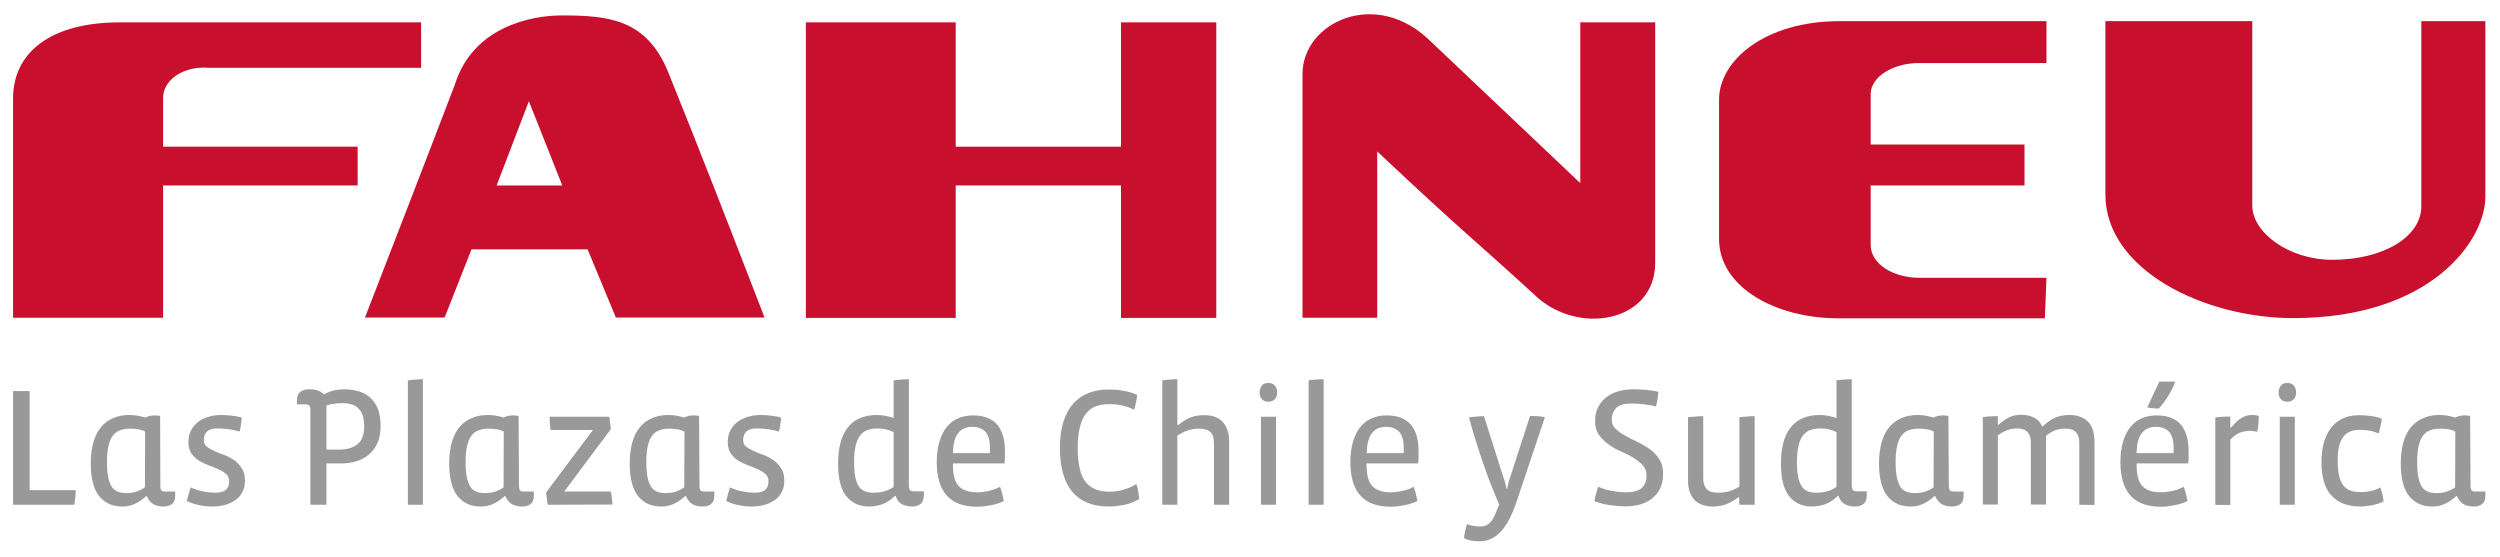 <?xml version="1.0" encoding="utf-8"?>
<!-- Generator: Adobe Illustrator 26.0.2, SVG Export Plug-In . SVG Version: 6.00 Build 0)  -->
<svg version="1.1" id="Layer_1" xmlns="http://www.w3.org/2000/svg" xmlns:xlink="http://www.w3.org/1999/xlink" x="0px" y="0px"
	 viewBox="0 0 1264.5 281.8" style="enable-background:new 0 0 1264.5 281.8;" xml:space="preserve">
<style type="text/css">
	.st0{fill:#C8102E;}
	.st1{fill-rule:evenodd;clip-rule:evenodd;fill:#C8102E;}
	.st2{fill:#999999;}
</style>
<g>
	<polygon class="st0" points="483.4,74.2 567,74.2 567,11.3 615.2,11.3 615.2,160.8 567,160.8 567,93.8 483.4,93.8 483.4,160.8 
		407.6,160.8 407.6,11.3 483.4,11.3 	"/>
	<path class="st0" d="M1257.1,10.7v88.7c0,22.4-27.7,61.5-97.3,61.5c-44.3,0-94.9-24-94.9-62.6V10.7h74.3v93.2
		c0,13.7,18.4,27.5,40.5,27.5c26.2,0,45-11.9,45-27V10.7L1257.1,10.7L1257.1,10.7z"/>
	<path class="st0" d="M1035.1,10.7v21.2h-64.7c-12.9,0-24.2,7-24.2,15.6v25.6h77.8v20.7h-77.8V124c0,9.3,11.1,16.5,24.6,16.5h64.3
		l-0.8,20.5H929.7c-31.4,0-60.2-15.6-60.2-40.1V50.4c0-19.8,23.2-39.7,60.9-39.7L1035.1,10.7L1035.1,10.7z"/>
	<path class="st0" d="M799.3,92.6V11.3h37.9v121.6c0,30.4-39.8,37.3-61.5,15.8c-29.9-27.4-36.1-31.6-79.1-72.1l0,84.1h-37.8V37.4
		c0-26.1,37.2-43.8,64.8-16.5L799.3,92.6z"/>
	<path class="st1" d="M338.1,36.8c-10.9-27.1-30.2-29-54-29c-15.2,0-44.8,5.6-54,34.9c-14.1,37-45.5,117.9-45.5,117.9h40.3
		l13.6-34.5h58.7l14.3,34.5h75.2C371.3,120.7,354.4,77.1,338.1,36.8 M251.2,93.8l16.3-42.6l16.9,42.6H251.2z"/>
	<path class="st0" d="M213,11.3H60.8c-36,0-54.2,15.8-54.2,38.5v110.9l75.9,0V93.8h98.4V74.2H82.5V51.1c0-0.4,0-1.2,0-1.6
		c0-8.6,9.2-15.3,20.5-15.3c0.6,0,1.2,0,1.9,0.1H213L213,11.3L213,11.3z"/>
</g>
<g>
	<path class="st2" d="M37.6,255.3h-31v-57.5H15v50.1h23.3C38.3,250.2,38,252.7,37.6,255.3z"/>
	<path class="st2" d="M81.1,245.7c0,1.1,0.2,1.8,0.5,2.3c0.3,0.4,1,0.6,2,0.6h5v2.3c0,1.9-0.6,3.3-1.7,4.1c-1.1,0.8-2.5,1.2-4.2,1.2
		c-1.7,0-3.3-0.3-4.8-1c-1.5-0.7-2.7-2.1-3.7-4.3H74c-2,1.8-4,3.2-5.9,4c-1.9,0.9-4,1.3-6.2,1.3c-5,0-8.8-1.7-11.7-5.2
		c-2.8-3.5-4.3-9-4.3-16.6c0-4.2,0.5-7.8,1.4-10.9c0.9-3.1,2.2-5.6,3.9-7.6c1.7-2,3.8-3.5,6.2-4.5c2.4-1,5.1-1.5,8.1-1.5
		c2.5,0,5.1,0.4,7.9,1.3c0.6-0.3,1.4-0.6,2.2-0.8c0.9-0.2,1.7-0.3,2.6-0.3c1,0,2,0.1,2.8,0.3L81.1,245.7L81.1,245.7z M73.4,218.3
		c-1.1-0.6-2.4-1-3.8-1.2c-1.4-0.2-2.6-0.3-3.8-0.3c-1.9,0-3.6,0.3-5,0.8c-1.5,0.5-2.7,1.4-3.7,2.7c-1,1.3-1.7,3-2.2,5.1
		c-0.5,2.1-0.8,4.8-0.8,8.1c0,3.1,0.2,5.7,0.6,7.8c0.4,2,1,3.7,1.8,4.9c0.8,1.2,1.8,2,3.1,2.5c1.3,0.5,2.7,0.7,4.3,0.7
		c1.8,0,3.5-0.2,5-0.7c1.5-0.5,3-1.2,4.4-2.2L73.4,218.3L73.4,218.3z"/>
	<path class="st2" d="M123.9,243c0,2.3-0.4,4.3-1.3,5.9c-0.9,1.7-2.1,3.1-3.6,4.1s-3.3,1.9-5.2,2.4c-2,0.5-4.1,0.8-6.3,0.8
		c-2.2,0-4.4-0.2-6.8-0.7c-2.4-0.5-4.4-1.2-6.2-2.1c0.3-1.2,0.6-2.4,0.9-3.5c0.3-1.1,0.7-2.2,1.1-3.4c1.8,0.9,3.8,1.6,6,2
		c2.3,0.5,4.4,0.7,6.5,0.7c2.5,0,4.3-0.5,5.3-1.5c1.1-1,1.6-2.4,1.6-4.3c0-1.5-0.5-2.7-1.5-3.6c-1-0.9-2.3-1.7-3.8-2.4
		c-1.5-0.7-3.2-1.4-5-2c-1.8-0.7-3.4-1.5-5-2.4c-1.5-1-2.8-2.2-3.8-3.7c-1-1.5-1.5-3.4-1.5-5.6s0.4-4.3,1.3-6
		c0.9-1.7,2.1-3.1,3.6-4.3s3.3-2,5.3-2.6c2-0.6,4.2-0.9,6.4-0.9c1.4,0,3.1,0.1,5,0.3c1.9,0.2,3.7,0.5,5.4,1
		c-0.1,1.1-0.2,2.3-0.4,3.5c-0.2,1.3-0.4,2.4-0.7,3.6c-1.6-0.5-3.4-0.9-5.5-1.2c-2.1-0.3-4-0.4-5.8-0.4c-4.5,0-6.8,2-6.8,6
		c0,1.3,0.5,2.4,1.5,3.2c1,0.8,2.3,1.5,3.8,2.2c1.5,0.7,3.2,1.4,5,2c1.8,0.7,3.5,1.6,5,2.6c1.5,1.1,2.8,2.4,3.8,4.1
		C123.4,238.4,123.9,240.5,123.9,243z"/>
	<path class="st2" d="M192.5,215.6c0,3.3-0.5,6.1-1.6,8.5s-2.5,4.3-4.3,5.8c-1.8,1.5-3.9,2.7-6.3,3.4c-2.4,0.7-4.8,1.1-7.4,1.1h-7.8
		v20.9H157v-47.9c0-1.1-0.2-1.9-0.6-2.3c-0.4-0.4-1.1-0.6-2.3-0.6h-3.9v-2c0-2,0.6-3.4,1.7-4.3s2.6-1.3,4.5-1.3
		c1.7,0,3.2,0.2,4.3,0.6c1.2,0.4,2.3,1.1,3.2,2c1.5-0.9,3.2-1.6,4.9-2c1.7-0.4,3.4-0.6,5-0.6c2.5,0,4.9,0.3,7.2,0.9s4.3,1.6,6,3.1
		s3.1,3.4,4.1,5.7C192,209,192.5,212,192.5,215.6z M184.2,215.7c0-2.3-0.3-4.2-0.8-5.7c-0.5-1.5-1.3-2.7-2.3-3.6s-2.1-1.6-3.5-1.9
		c-1.3-0.4-2.8-0.6-4.5-0.6c-1.3,0-2.6,0.1-4,0.3c-1.4,0.2-2.7,0.5-4,0.8v22.4h6.7c3.7,0,6.7-0.9,9-2.7
		C183,223,184.2,219.9,184.2,215.7z"/>
	<path class="st2" d="M206.3,255.3v-62.9c1-0.2,2.3-0.3,3.7-0.4c1.4-0.1,2.7-0.2,3.9-0.2v63.5L206.3,255.3L206.3,255.3z"/>
	<path class="st2" d="M262.5,245.7c0,1.1,0.2,1.8,0.5,2.3c0.3,0.4,1,0.6,2,0.6h5v2.3c0,1.9-0.6,3.3-1.7,4.1
		c-1.1,0.8-2.5,1.2-4.2,1.2c-1.7,0-3.3-0.3-4.8-1c-1.5-0.7-2.7-2.1-3.7-4.3h-0.3c-2,1.8-4,3.2-5.9,4c-1.9,0.9-4,1.3-6.2,1.3
		c-5,0-8.8-1.7-11.7-5.2c-2.8-3.5-4.3-9-4.3-16.6c0-4.2,0.5-7.8,1.4-10.9c0.9-3.1,2.2-5.6,3.9-7.6c1.7-2,3.8-3.5,6.2-4.5
		c2.4-1,5.1-1.5,8.1-1.5c2.5,0,5.1,0.4,7.9,1.3c0.6-0.3,1.4-0.6,2.2-0.8c0.9-0.2,1.7-0.3,2.6-0.3c1,0,2,0.1,2.8,0.3L262.5,245.7
		L262.5,245.7z M254.8,218.3c-1.1-0.6-2.4-1-3.8-1.2c-1.4-0.2-2.6-0.3-3.8-0.3c-1.9,0-3.6,0.3-5,0.8c-1.5,0.5-2.7,1.4-3.7,2.7
		c-1,1.3-1.7,3-2.2,5.1c-0.5,2.1-0.8,4.8-0.8,8.1c0,3.1,0.2,5.7,0.6,7.8c0.4,2,1,3.7,1.8,4.9c0.8,1.2,1.8,2,3.1,2.5
		c1.2,0.5,2.7,0.7,4.3,0.7c1.8,0,3.5-0.2,5-0.7c1.5-0.5,3-1.2,4.4-2.2L254.8,218.3L254.8,218.3z"/>
	<path class="st2" d="M277,255.3l-0.8-6.2l23.7-31.6h-21.4c-0.2-1.1-0.3-2.3-0.4-3.5c-0.1-1.2-0.1-2.2-0.1-3.2h30.2l0.8,6.2
		l-23.6,31.6h23.5c0.3,1,0.5,2.1,0.6,3.3c0.1,1.2,0.2,2.3,0.3,3.3L277,255.3L277,255.3z"/>
	<path class="st2" d="M353.8,245.7c0,1.1,0.2,1.8,0.5,2.3c0.3,0.4,1,0.6,2,0.6h5v2.3c0,1.9-0.6,3.3-1.7,4.1
		c-1.1,0.8-2.5,1.2-4.2,1.2c-1.7,0-3.3-0.3-4.8-1c-1.5-0.7-2.7-2.1-3.7-4.3h-0.3c-2,1.8-4,3.2-5.9,4c-1.9,0.9-4,1.3-6.2,1.3
		c-5,0-8.8-1.7-11.7-5.2c-2.8-3.5-4.3-9-4.3-16.6c0-4.2,0.5-7.8,1.4-10.9c0.9-3.1,2.2-5.6,3.9-7.6c1.7-2,3.8-3.5,6.2-4.5
		c2.4-1,5.1-1.5,8.1-1.5c2.5,0,5.1,0.4,7.9,1.3c0.6-0.3,1.4-0.6,2.2-0.8c0.9-0.2,1.7-0.3,2.6-0.3c1,0,2,0.1,2.8,0.3L353.8,245.7
		L353.8,245.7z M346.2,218.3c-1.1-0.6-2.4-1-3.8-1.2c-1.4-0.2-2.6-0.3-3.8-0.3c-1.9,0-3.6,0.3-5,0.8c-1.5,0.5-2.7,1.4-3.7,2.7
		c-1,1.3-1.7,3-2.2,5.1c-0.5,2.1-0.8,4.8-0.8,8.1c0,3.1,0.2,5.7,0.6,7.8c0.4,2,1,3.7,1.8,4.9c0.8,1.2,1.8,2,3.1,2.5
		c1.2,0.5,2.7,0.7,4.3,0.7c1.8,0,3.5-0.2,5-0.7c1.5-0.5,3-1.2,4.4-2.2L346.2,218.3L346.2,218.3z"/>
	<path class="st2" d="M396.7,243c0,2.3-0.4,4.3-1.3,5.9c-0.9,1.7-2.1,3.1-3.6,4.1s-3.3,1.9-5.2,2.4c-2,0.5-4.1,0.8-6.3,0.8
		c-2.2,0-4.4-0.2-6.8-0.7c-2.4-0.5-4.4-1.2-6.2-2.1c0.3-1.2,0.6-2.4,0.9-3.5c0.3-1.1,0.7-2.2,1.1-3.4c1.8,0.9,3.8,1.6,6,2
		c2.3,0.5,4.4,0.7,6.5,0.7c2.5,0,4.3-0.5,5.3-1.5c1.1-1,1.6-2.4,1.6-4.3c0-1.5-0.5-2.7-1.5-3.6c-1-0.9-2.3-1.7-3.8-2.4
		c-1.5-0.7-3.2-1.4-5-2c-1.8-0.7-3.4-1.5-5-2.4c-1.5-1-2.8-2.2-3.8-3.7c-1-1.5-1.5-3.4-1.5-5.6s0.4-4.3,1.3-6
		c0.9-1.7,2.1-3.1,3.6-4.3c1.5-1.1,3.3-2,5.3-2.6c2-0.6,4.2-0.9,6.4-0.9c1.4,0,3.1,0.1,5,0.3c1.9,0.2,3.7,0.5,5.4,1
		c-0.1,1.1-0.2,2.3-0.4,3.5c-0.2,1.3-0.4,2.4-0.7,3.6c-1.6-0.5-3.4-0.9-5.5-1.2c-2.1-0.3-4-0.4-5.8-0.4c-4.5,0-6.8,2-6.8,6
		c0,1.3,0.5,2.4,1.5,3.2c1,0.8,2.3,1.5,3.8,2.2s3.2,1.4,5,2c1.8,0.7,3.5,1.6,5,2.6c1.5,1.1,2.8,2.4,3.8,4.1
		C396.2,238.4,396.7,240.5,396.7,243z"/>
	<path class="st2" d="M465.5,255c-1.1,0.8-2.5,1.2-4.1,1.2c-1.6,0-3.3-0.3-4.8-1c-1.6-0.7-2.8-2.1-3.6-4.4h-0.3
		c-2.3,2.2-4.5,3.6-6.6,4.3c-2.1,0.7-4.3,1.1-6.6,1.1c-4.9,0-8.7-1.8-11.5-5.3c-2.8-3.5-4.1-9-4.1-16.5c0-4.4,0.5-8.1,1.4-11.2
		c0.9-3.1,2.3-5.6,4-7.6c1.7-2,3.8-3.4,6.1-4.3c2.4-0.9,5.1-1.4,8-1.4c1.3,0,2.7,0.1,4.3,0.4c1.6,0.3,3,0.7,4.3,1.1v-19
		c1-0.2,2.3-0.3,3.8-0.4c1.5-0.1,2.8-0.2,3.9-0.2v53.8c0,1.1,0.2,1.8,0.6,2.3c0.4,0.4,1,0.6,2,0.6h5v2.3
		C467.1,252.8,466.6,254.2,465.5,255z M452,218.6c-1-0.6-2.3-1-3.8-1.4c-1.5-0.3-3-0.5-4.4-0.5c-1.9,0-3.5,0.3-5,0.8
		c-1.4,0.5-2.7,1.4-3.7,2.7c-1,1.3-1.8,3-2.3,5.2s-0.8,4.9-0.8,8.1c0,3.1,0.2,5.7,0.6,7.7c0.4,2,1,3.6,1.8,4.8
		c0.8,1.2,1.8,2,3.1,2.5c1.2,0.5,2.7,0.7,4.3,0.7c1.8,0,3.6-0.2,5.2-0.6c1.6-0.4,3.3-1.2,5-2.3V218.6z"/>
	<path class="st2" d="M508.3,228c0,1,0,2,0,3.2c0,1.1-0.1,2.2-0.2,3.2h-26.1v0.7c0,2.3,0.2,4.4,0.6,6.1c0.4,1.7,1.1,3.2,2,4.3
		c0.9,1.1,2.2,2,3.8,2.6c1.6,0.6,3.5,0.9,5.9,0.9c2,0,4.1-0.3,6.3-0.8c2.1-0.5,3.9-1.2,5.2-2c0.4,1,0.8,2.2,1.1,3.5s0.6,2.5,0.8,3.7
		c-0.9,0.5-1.8,0.9-2.9,1.2c-1.1,0.4-2.3,0.7-3.5,0.9c-1.2,0.3-2.4,0.4-3.6,0.6c-1.2,0.1-2.4,0.2-3.5,0.2c-6.7,0-11.8-1.8-15.2-5.5
		c-3.4-3.7-5.2-9.4-5.2-17c0-4.1,0.5-7.6,1.4-10.6c0.9-3,2.2-5.5,3.8-7.4s3.5-3.4,5.8-4.3c2.2-0.9,4.6-1.4,7.3-1.4
		c5.5,0,9.6,1.6,12.3,4.7C506.9,217.8,508.3,222.3,508.3,228z M491.7,215.9c-3,0-5.3,1-7,3.1c-1.7,2-2.6,5.4-2.7,10.2h18.6
		c0.1-0.3,0.1-0.8,0.1-1.4c0-0.6,0-1.1,0-1.4c0-3.7-0.8-6.4-2.3-8C496.8,216.7,494.6,215.9,491.7,215.9z"/>
	<path class="st2" d="M576.2,252.4c-2.1,1.3-4.5,2.3-7.3,2.9s-5.5,0.9-8,0.9c-8.2,0-14.4-2.5-18.6-7.5c-4.1-5-6.2-12.4-6.2-22.2
		c0-5.1,0.6-9.5,1.8-13.3c1.2-3.7,2.9-6.8,5.1-9.2c2.2-2.4,4.8-4.2,7.8-5.3c3-1.1,6.3-1.7,9.9-1.7c2.6,0,5.2,0.2,7.9,0.7
		c2.7,0.5,4.9,1.2,6.6,2.1c-0.1,1.1-0.3,2.4-0.6,3.7s-0.6,2.6-0.9,3.8c-1.8-1-3.8-1.7-6-2.2c-2.2-0.5-4.4-0.7-6.7-0.7
		c-2.5,0-4.7,0.4-6.7,1.1c-2,0.7-3.6,2-5,3.7c-1.4,1.7-2.4,4-3.1,6.9c-0.7,2.8-1.1,6.4-1.1,10.6c0,7.7,1.3,13.4,3.8,16.8
		s6.6,5.2,12.1,5.2c2.4,0,4.8-0.3,7.2-1s4.6-1.6,6.6-2.9c0.3,1.1,0.7,2.3,0.9,3.6S576,251.1,576.2,252.4z"/>
	<path class="st2" d="M614,255.3v-31.5c0-2.2-0.5-3.9-1.6-5.1s-3-1.9-5.8-1.9c-2.1,0-4,0.3-5.8,0.9c-1.8,0.6-3.5,1.5-5.3,2.6v35
		h-7.6v-62.9c1-0.2,2.3-0.3,3.7-0.4c1.4-0.1,2.7-0.2,3.9-0.2V215h0.4c2.2-1.8,4.3-3.1,6.4-3.9c2.1-0.8,4.3-1.1,6.8-1.1
		c1.8,0,3.5,0.2,5,0.7c1.5,0.5,2.9,1.3,4,2.3c1.1,1.1,2,2.5,2.6,4.2c0.7,1.7,1,3.8,1,6.2v31.9L614,255.3L614,255.3z"/>
	<path class="st2" d="M646,198.5c0,1.3-0.4,2.4-1.1,3.3c-0.7,0.9-1.9,1.4-3.4,1.4c-1.5,0-2.6-0.5-3.3-1.4c-0.7-0.9-1.1-2-1.1-3.3
		c0-1.3,0.4-2.4,1.1-3.4c0.7-1,1.9-1.4,3.4-1.4c1.5,0,2.6,0.5,3.3,1.4C645.7,196.1,646,197.2,646,198.5z M637.8,255.3v-44.5h7.6
		v44.5L637.8,255.3L637.8,255.3z"/>
	<path class="st2" d="M661.9,255.3v-62.9c1-0.2,2.3-0.3,3.7-0.4c1.4-0.1,2.7-0.2,3.9-0.2v63.5L661.9,255.3L661.9,255.3z"/>
	<path class="st2" d="M717.5,228c0,1,0,2,0,3.2c0,1.1-0.1,2.2-0.2,3.2h-26.1v0.7c0,2.3,0.2,4.4,0.6,6.1c0.4,1.7,1.1,3.2,2,4.3
		c0.9,1.1,2.2,2,3.8,2.6c1.6,0.6,3.5,0.9,5.9,0.9c2,0,4.1-0.3,6.3-0.8c2.1-0.5,3.9-1.2,5.2-2c0.4,1,0.8,2.2,1.1,3.5
		c0.3,1.3,0.6,2.5,0.8,3.7c-0.9,0.5-1.8,0.9-2.9,1.2c-1.1,0.4-2.3,0.7-3.5,0.9c-1.2,0.3-2.4,0.4-3.6,0.6s-2.4,0.2-3.5,0.2
		c-6.7,0-11.8-1.8-15.2-5.5c-3.4-3.7-5.2-9.4-5.2-17c0-4.1,0.5-7.6,1.4-10.6c0.9-3,2.2-5.5,3.8-7.4c1.6-1.9,3.5-3.4,5.8-4.3
		s4.6-1.4,7.3-1.4c5.5,0,9.6,1.6,12.3,4.7C716.2,217.8,717.5,222.3,717.5,228z M701,215.9c-3,0-5.3,1-7,3.1s-2.6,5.4-2.7,10.2h18.6
		c0.1-0.3,0.1-0.8,0.1-1.4c0-0.6,0-1.1,0-1.4c0-3.7-0.8-6.4-2.3-8C706.1,216.7,703.9,215.9,701,215.9z"/>
	<path class="st2" d="M767,254c-2.4,7.1-5.1,12.1-8.2,15.2c-3,3.1-6.5,4.6-10.4,4.6c-1.1,0-2.3-0.1-3.8-0.3s-2.8-0.6-4.1-1.3
		c0.1-1.3,0.3-2.5,0.6-3.8s0.6-2.4,0.9-3.3c0.9,0.4,2,0.7,3.2,0.9c1.2,0.2,2.4,0.3,3.5,0.3c1.6,0,3.1-0.4,4.2-1.3
		c1.2-0.9,2.2-2.3,3.1-4.3l2.3-5.4c-1.3-3.1-2.7-6.4-4.1-10c-1.4-3.6-2.8-7.3-4.1-11.2c-1.3-3.8-2.6-7.7-3.8-11.6s-2.3-7.7-3.3-11.4
		c1.1-0.2,2.3-0.3,3.8-0.4c1.4-0.1,2.7-0.2,3.8-0.2l10,31.5c0.3,0.8,0.6,1.7,0.8,2.6c0.3,1,0.5,1.8,0.6,2.6h0.3
		c0.2-0.9,0.4-1.8,0.6-2.8c0.2-0.9,0.5-1.8,0.8-2.6l10.2-31.4c1,0,2.3,0,3.7,0.1c1.4,0.1,2.7,0.2,3.8,0.5L767,254z"/>
	<path class="st2" d="M841.2,239.7c0,5.1-1.7,9.1-5.1,12c-3.4,3-8.1,4.4-14.1,4.4c-2.4,0-5-0.2-7.8-0.6c-2.8-0.4-5.3-1.1-7.7-2
		c0.2-1.3,0.4-2.5,0.8-3.8c0.3-1.3,0.7-2.5,1.1-3.5c2.3,1,4.6,1.7,7.1,2.1c2.4,0.5,4.9,0.7,7.3,0.7c6.7,0,10-2.8,10-8.5
		c0-2-0.6-3.8-1.9-5.2c-1.3-1.4-2.9-2.6-4.8-3.8s-4-2.2-6.3-3.2c-2.3-1-4.4-2.2-6.3-3.6c-1.9-1.4-3.5-3-4.8-4.8
		c-1.3-1.8-1.9-4.2-1.9-7c0-2.6,0.5-4.9,1.5-6.9s2.4-3.7,4.1-5c1.7-1.4,3.8-2.4,6.2-3.1c2.4-0.7,5.1-1,8-1c1.8,0,3.8,0.1,6.1,0.3
		c2.2,0.2,4.2,0.5,6.1,1c-0.1,1-0.2,2.2-0.4,3.6c-0.2,1.4-0.5,2.7-0.9,3.8c-1.8-0.5-3.8-0.8-6-1.1s-4.2-0.4-6.1-0.4
		c-3.9,0-6.5,0.8-8,2.3c-1.4,1.5-2.2,3.5-2.2,5.8c0,1.8,0.6,3.4,1.9,4.6c1.3,1.3,2.9,2.4,4.8,3.5c1.9,1.1,4,2.1,6.3,3.2
		c2.3,1.1,4.4,2.3,6.3,3.7c1.9,1.4,3.5,3.1,4.8,5.1C840.6,234.4,841.2,236.8,841.2,239.7z"/>
	<path class="st2" d="M879.7,255.3v-3.8h-0.4c-2.1,1.6-4.2,2.8-6.3,3.6c-2.1,0.7-4.3,1.1-6.7,1.1c-1.7,0-3.3-0.2-4.8-0.7
		c-1.5-0.5-2.8-1.2-4-2.2c-1.1-1-2-2.4-2.7-4.1c-0.7-1.7-1-3.9-1-6.4V211c1.1-0.1,2.3-0.2,3.8-0.3s2.7-0.2,3.9-0.2v31.6
		c0,2.2,0.6,4,1.7,5.2c1.1,1.3,3.1,1.9,5.9,1.9c2.1,0,4-0.3,5.7-0.8c1.7-0.5,3.4-1.3,5-2.3v-35.1c1.1-0.1,2.3-0.2,3.8-0.3
		c1.4-0.1,2.7-0.2,3.9-0.2v44.8L879.7,255.3L879.7,255.3z"/>
	<path class="st2" d="M942.4,255c-1.1,0.8-2.5,1.2-4.1,1.2s-3.3-0.3-4.8-1c-1.6-0.7-2.8-2.1-3.6-4.4h-0.3c-2.3,2.2-4.5,3.6-6.6,4.3
		c-2.1,0.7-4.3,1.1-6.6,1.1c-4.9,0-8.7-1.8-11.5-5.3c-2.8-3.5-4.1-9-4.1-16.5c0-4.4,0.5-8.1,1.4-11.2s2.3-5.6,4-7.6s3.8-3.4,6.1-4.3
		c2.4-0.9,5.1-1.4,8-1.4c1.3,0,2.7,0.1,4.3,0.4s3,0.7,4.3,1.1v-19c1-0.2,2.3-0.3,3.8-0.4c1.5-0.1,2.8-0.2,3.9-0.2v53.8
		c0,1.1,0.2,1.8,0.6,2.3c0.4,0.4,1,0.6,2,0.6h5v2.3C944.1,252.8,943.6,254.2,942.4,255z M928.9,218.6c-1-0.6-2.3-1-3.8-1.4
		s-3-0.5-4.4-0.5c-1.9,0-3.5,0.3-5,0.8c-1.4,0.5-2.7,1.4-3.7,2.7c-1,1.3-1.8,3-2.3,5.2s-0.8,4.9-0.8,8.1c0,3.1,0.2,5.7,0.6,7.7
		c0.4,2,1,3.6,1.8,4.8s1.8,2,3.1,2.5c1.2,0.5,2.7,0.7,4.3,0.7c1.8,0,3.6-0.2,5.2-0.6c1.6-0.4,3.3-1.2,5-2.3V218.6z"/>
	<path class="st2" d="M985.7,245.7c0,1.1,0.2,1.8,0.5,2.3c0.3,0.4,1,0.6,2,0.6h5v2.3c0,1.9-0.6,3.3-1.7,4.1
		c-1.1,0.8-2.5,1.2-4.2,1.2c-1.7,0-3.3-0.3-4.8-1c-1.5-0.7-2.7-2.1-3.7-4.3h-0.3c-2,1.8-4,3.2-5.9,4c-1.9,0.9-4,1.3-6.2,1.3
		c-5,0-8.8-1.7-11.7-5.2c-2.8-3.5-4.3-9-4.3-16.6c0-4.2,0.5-7.8,1.4-10.9c0.9-3.1,2.2-5.6,3.9-7.6c1.7-2,3.8-3.5,6.2-4.5
		c2.4-1,5.1-1.5,8.1-1.5c2.5,0,5.1,0.4,7.9,1.3c0.6-0.3,1.4-0.6,2.2-0.8c0.9-0.2,1.7-0.3,2.6-0.3c1,0,2,0.1,2.8,0.3L985.7,245.7
		L985.7,245.7z M978.1,218.3c-1.1-0.6-2.4-1-3.8-1.2c-1.4-0.2-2.6-0.3-3.8-0.3c-1.9,0-3.6,0.3-5,0.8c-1.5,0.5-2.7,1.4-3.7,2.7
		c-1,1.3-1.7,3-2.2,5.1c-0.5,2.1-0.8,4.8-0.8,8.1c0,3.1,0.2,5.7,0.6,7.8c0.4,2,1,3.7,1.8,4.9c0.8,1.2,1.8,2,3.1,2.5
		c1.2,0.5,2.7,0.7,4.3,0.7c1.8,0,3.5-0.2,5-0.7c1.5-0.5,3-1.2,4.4-2.2L978.1,218.3L978.1,218.3z"/>
	<path class="st2" d="M1051.7,255.3v-31.5c0-2.1-0.5-3.8-1.6-5.1s-2.9-1.9-5.5-1.9c-2,0-3.7,0.3-5.2,0.9c-1.5,0.6-3,1.5-4.5,2.7
		v34.8h-7.7v-31.5c0-2.2-0.5-3.9-1.6-5.1s-2.9-1.9-5.4-1.9c-1.8,0-3.4,0.3-5,0.9c-1.6,0.6-3.2,1.5-4.7,2.6v35h-7.6v-44.2
		c1-0.2,2.3-0.3,3.7-0.4c1.4-0.1,2.7-0.1,3.9-0.1v4.3h0.4c2-1.8,4-3.1,5.7-3.9c1.8-0.8,3.8-1.1,6.1-1.1s4.3,0.5,6.1,1.4
		c1.8,0.9,3.2,2.4,4.2,4.6c2.4-2.2,4.6-3.8,6.7-4.6c2.1-0.9,4.4-1.3,6.9-1.3c1.8,0,3.4,0.2,5,0.7c1.5,0.5,2.9,1.2,4.1,2.3
		c1.2,1.1,2.1,2.4,2.7,4.2c0.7,1.7,1,3.9,1,6.4v31.9L1051.7,255.3L1051.7,255.3z"/>
	<path class="st2" d="M1107,228c0,1,0,2,0,3.2c0,1.1-0.1,2.2-0.2,3.2h-26.1v0.7c0,2.3,0.2,4.4,0.6,6.1c0.4,1.7,1.1,3.2,2,4.3
		c0.9,1.1,2.2,2,3.8,2.6c1.6,0.6,3.5,0.9,5.9,0.9c2,0,4.1-0.3,6.3-0.8c2.1-0.5,3.9-1.2,5.2-2c0.4,1,0.8,2.2,1.1,3.5
		c0.3,1.3,0.6,2.5,0.8,3.7c-0.9,0.5-1.8,0.9-2.9,1.2c-1.1,0.4-2.3,0.7-3.5,0.9c-1.2,0.3-2.4,0.4-3.6,0.6s-2.4,0.2-3.5,0.2
		c-6.7,0-11.8-1.8-15.2-5.5c-3.4-3.7-5.2-9.4-5.2-17c0-4.1,0.5-7.6,1.4-10.6c0.9-3,2.2-5.5,3.8-7.4s3.5-3.4,5.8-4.3
		c2.2-0.9,4.6-1.4,7.3-1.4c5.5,0,9.6,1.6,12.3,4.7C1105.6,217.8,1107,222.3,1107,228z M1090.4,215.9c-3,0-5.3,1-7,3.1
		c-1.7,2-2.6,5.4-2.7,10.2h18.6c0.1-0.3,0.1-0.8,0.1-1.4c0-0.6,0-1.1,0-1.4c0-3.7-0.8-6.4-2.3-8
		C1095.5,216.7,1093.3,215.9,1090.4,215.9z M1096.9,199.9c-1.4,2.4-3.1,4.6-4.9,6.7c-1,0-2,0-3.1-0.1c-1.1-0.1-2-0.2-2.8-0.5l6.1-13
		h8C1099.5,195.2,1098.4,197.5,1096.9,199.9z"/>
	<path class="st2" d="M1142.5,210.4c0,1.3-0.1,2.6-0.2,4c-0.1,1.4-0.3,2.7-0.6,4c-0.5-0.1-1-0.2-1.7-0.3c-0.7-0.1-1.4-0.2-2.1-0.2
		c-1.5,0-3.1,0.3-4.6,0.8c-1.6,0.5-3.3,1.7-5.2,3.6v33.1h-7.6v-44.2c1-0.2,2.3-0.3,3.7-0.4c1.4-0.1,2.7-0.1,3.9-0.1v5.6h0.4
		c1.2-1.5,2.3-2.6,3.3-3.5c1-0.8,2-1.4,2.8-1.9c0.9-0.4,1.6-0.7,2.4-0.8c0.7-0.1,1.4-0.2,2.1-0.2c0.5,0,1,0,1.7,0.1
		C1141.4,210.1,1141.9,210.2,1142.5,210.4z"/>
	<path class="st2" d="M1161.4,198.5c0,1.3-0.4,2.4-1.1,3.3c-0.7,0.9-1.9,1.4-3.4,1.4c-1.5,0-2.6-0.5-3.3-1.4c-0.7-0.9-1.1-2-1.1-3.3
		c0-1.3,0.4-2.4,1.1-3.4c0.7-1,1.9-1.4,3.4-1.4c1.5,0,2.6,0.5,3.3,1.4C1161,196.1,1161.4,197.2,1161.4,198.5z M1153.1,255.3v-44.5
		h7.6v44.5L1153.1,255.3L1153.1,255.3z"/>
	<path class="st2" d="M1205.6,253.6c-0.7,0.4-1.6,0.8-2.6,1.1c-1,0.3-2,0.6-3,0.8c-1.1,0.2-2.1,0.4-3.1,0.5c-1,0.1-2,0.2-2.8,0.2
		c-6.6,0-11.6-1.9-14.9-5.6c-3.4-3.7-5-9.3-5-16.8c0-4.3,0.5-7.9,1.5-10.9c1-3,2.4-5.5,4.1-7.4c1.7-1.9,3.7-3.3,6-4.2
		c2.3-0.9,4.7-1.3,7.3-1.3c1.8,0,3.8,0.1,6,0.4c2.2,0.3,4,0.7,5.6,1.4c-0.1,1.1-0.3,2.4-0.6,3.7c-0.3,1.3-0.6,2.5-1,3.7
		c-1.5-0.6-3-1.1-4.7-1.4c-1.6-0.3-3.3-0.4-4.9-0.4c-1.7,0-3.3,0.3-4.6,0.8c-1.4,0.5-2.6,1.4-3.5,2.5c-0.9,1.2-1.7,2.7-2.2,4.6
		c-0.5,1.9-0.8,4.3-0.8,7.3c0,3.2,0.2,5.9,0.7,8s1.2,3.8,2.2,5s2.2,2.1,3.7,2.6s3.3,0.7,5.3,0.7c1.6,0,3.4-0.2,5.1-0.6
		c1.8-0.4,3.3-1,4.6-1.8c0.3,1.1,0.7,2.3,1,3.5C1205.3,251.2,1205.5,252.4,1205.6,253.6z"/>
	<path class="st2" d="M1249.6,245.7c0,1.1,0.2,1.8,0.5,2.3c0.3,0.4,1,0.6,2,0.6h5v2.3c0,1.9-0.6,3.3-1.7,4.1
		c-1.1,0.8-2.5,1.2-4.2,1.2c-1.7,0-3.3-0.3-4.8-1c-1.5-0.7-2.7-2.1-3.7-4.3h-0.3c-2,1.8-4,3.2-5.9,4c-1.9,0.9-4,1.3-6.2,1.3
		c-5,0-8.8-1.7-11.7-5.2c-2.8-3.5-4.3-9-4.3-16.6c0-4.2,0.5-7.8,1.4-10.9c0.9-3.1,2.2-5.6,3.9-7.6c1.7-2,3.8-3.5,6.2-4.5
		c2.4-1,5.1-1.5,8.1-1.5c2.5,0,5.1,0.4,7.9,1.3c0.6-0.3,1.4-0.6,2.2-0.8c0.9-0.2,1.7-0.3,2.6-0.3c1,0,2,0.1,2.8,0.3L1249.6,245.7
		L1249.6,245.7z M1241.9,218.3c-1.1-0.6-2.4-1-3.8-1.2c-1.4-0.2-2.6-0.3-3.8-0.3c-1.9,0-3.6,0.3-5,0.8c-1.5,0.5-2.7,1.4-3.7,2.7
		c-1,1.3-1.7,3-2.2,5.1c-0.5,2.1-0.8,4.8-0.8,8.1c0,3.1,0.2,5.7,0.6,7.8c0.4,2,1,3.7,1.8,4.9c0.8,1.2,1.8,2,3.1,2.5
		c1.2,0.5,2.7,0.7,4.3,0.7c1.8,0,3.5-0.2,5-0.7c1.5-0.5,3-1.2,4.4-2.2L1241.9,218.3L1241.9,218.3z"/>
</g>
</svg>
